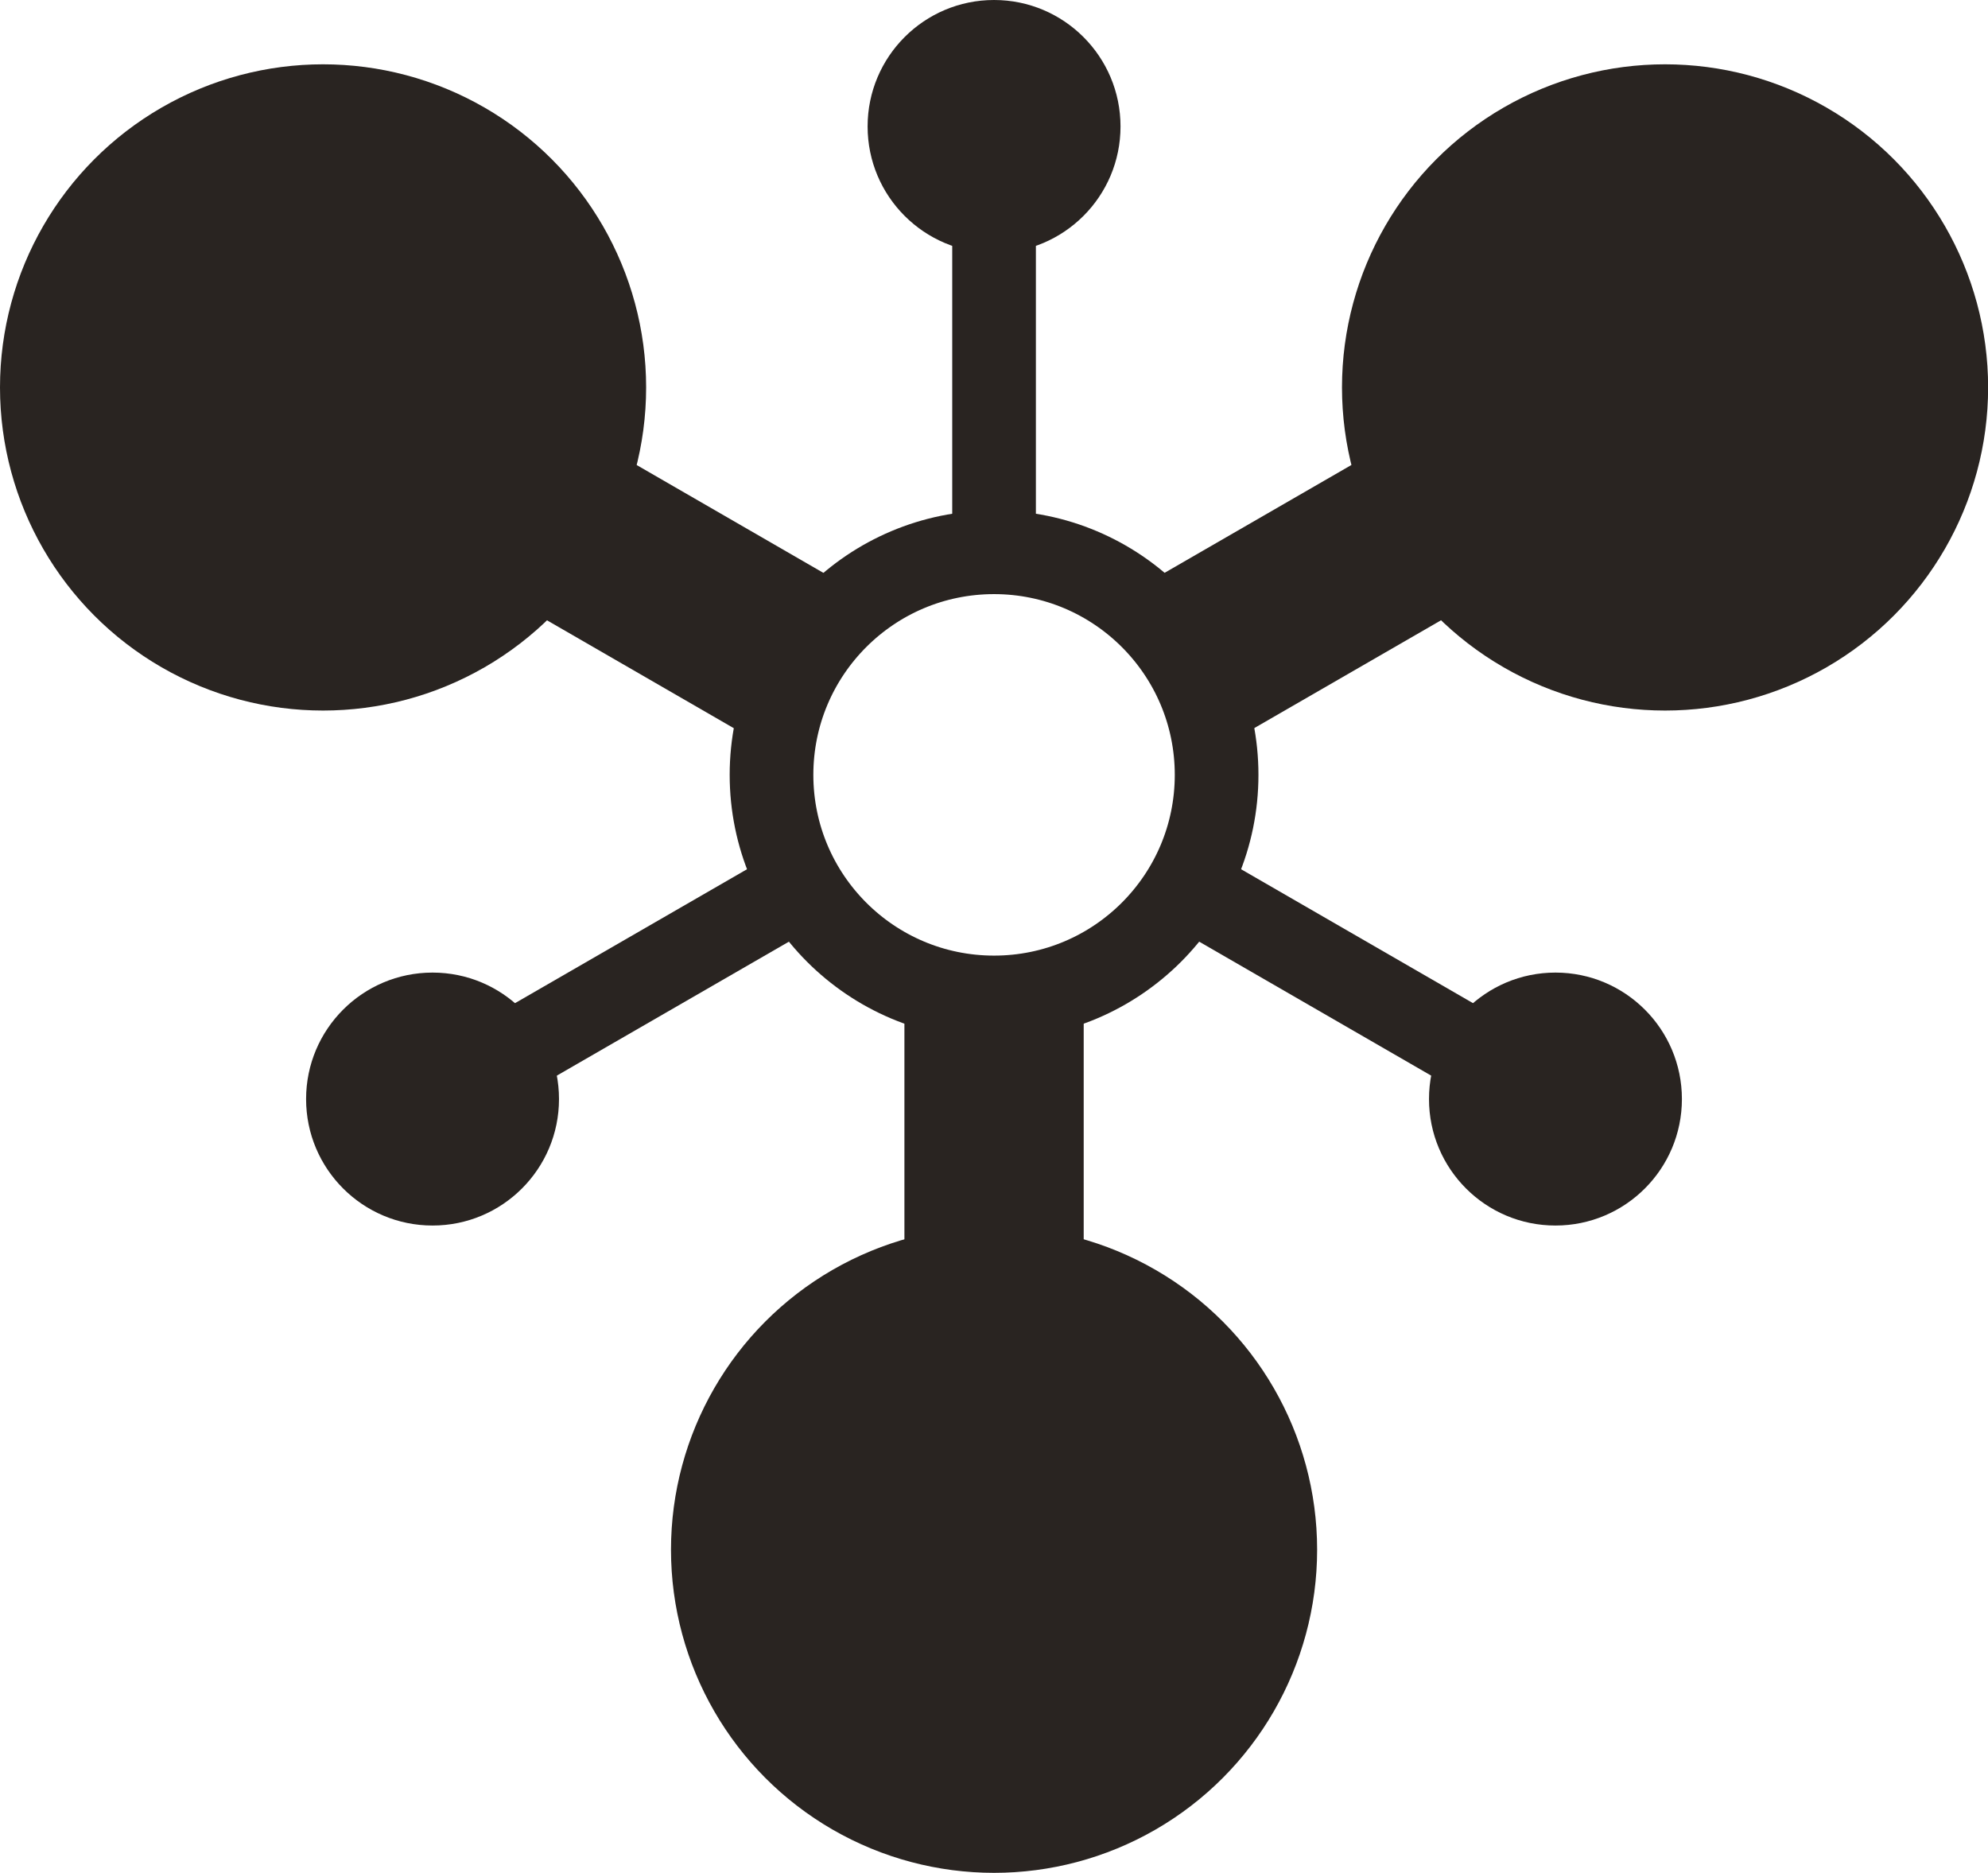 <svg xmlns="http://www.w3.org/2000/svg" id="Layer_2" viewBox="0 0 166.33 156.67"><defs><style>      .cls-1 {        fill: #292421;      }      .cls-2 {        stroke-width: 7px;      }      .cls-2, .cls-3 {        fill: none;        stroke: #292421;        stroke-miterlimit: 10;      }      .cls-3 {        stroke-width: 15px;      }    </style></defs><g id="Layer_1-2" data-name="Layer_1"><g><circle class="cls-2" cx="83.17" cy="64.82" r="18.62"></circle><circle class="cls-1" cx="139.31" cy="32.41" r="27.03"></circle><circle class="cls-1" cx="27.03" cy="32.41" r="27.03"></circle><circle class="cls-1" cx="83.17" cy="129.64" r="27.03"></circle><circle class="cls-1" cx="83.17" cy="10.58" r="10.58"></circle><circle class="cls-1" cx="36.19" cy="91.94" r="10.58"></circle><circle class="cls-1" cx="130.14" cy="91.94" r="10.58"></circle><line class="cls-2" x1="83.17" y1="46.37" x2="83.17" y2="10.58"></line><line class="cls-3" x1="67.1" y1="55.55" x2="27.03" y2="32.41"></line><line class="cls-2" x1="67.05" y1="74.13" x2="36.07" y2="92.01"></line><line class="cls-3" x1="83.17" y1="83.44" x2="83.17" y2="129.64"></line><line class="cls-2" x1="99.29" y1="74.13" x2="130.64" y2="92.23"></line><line class="cls-3" x1="99.29" y1="55.51" x2="139.31" y2="32.41"></line></g></g></svg>
